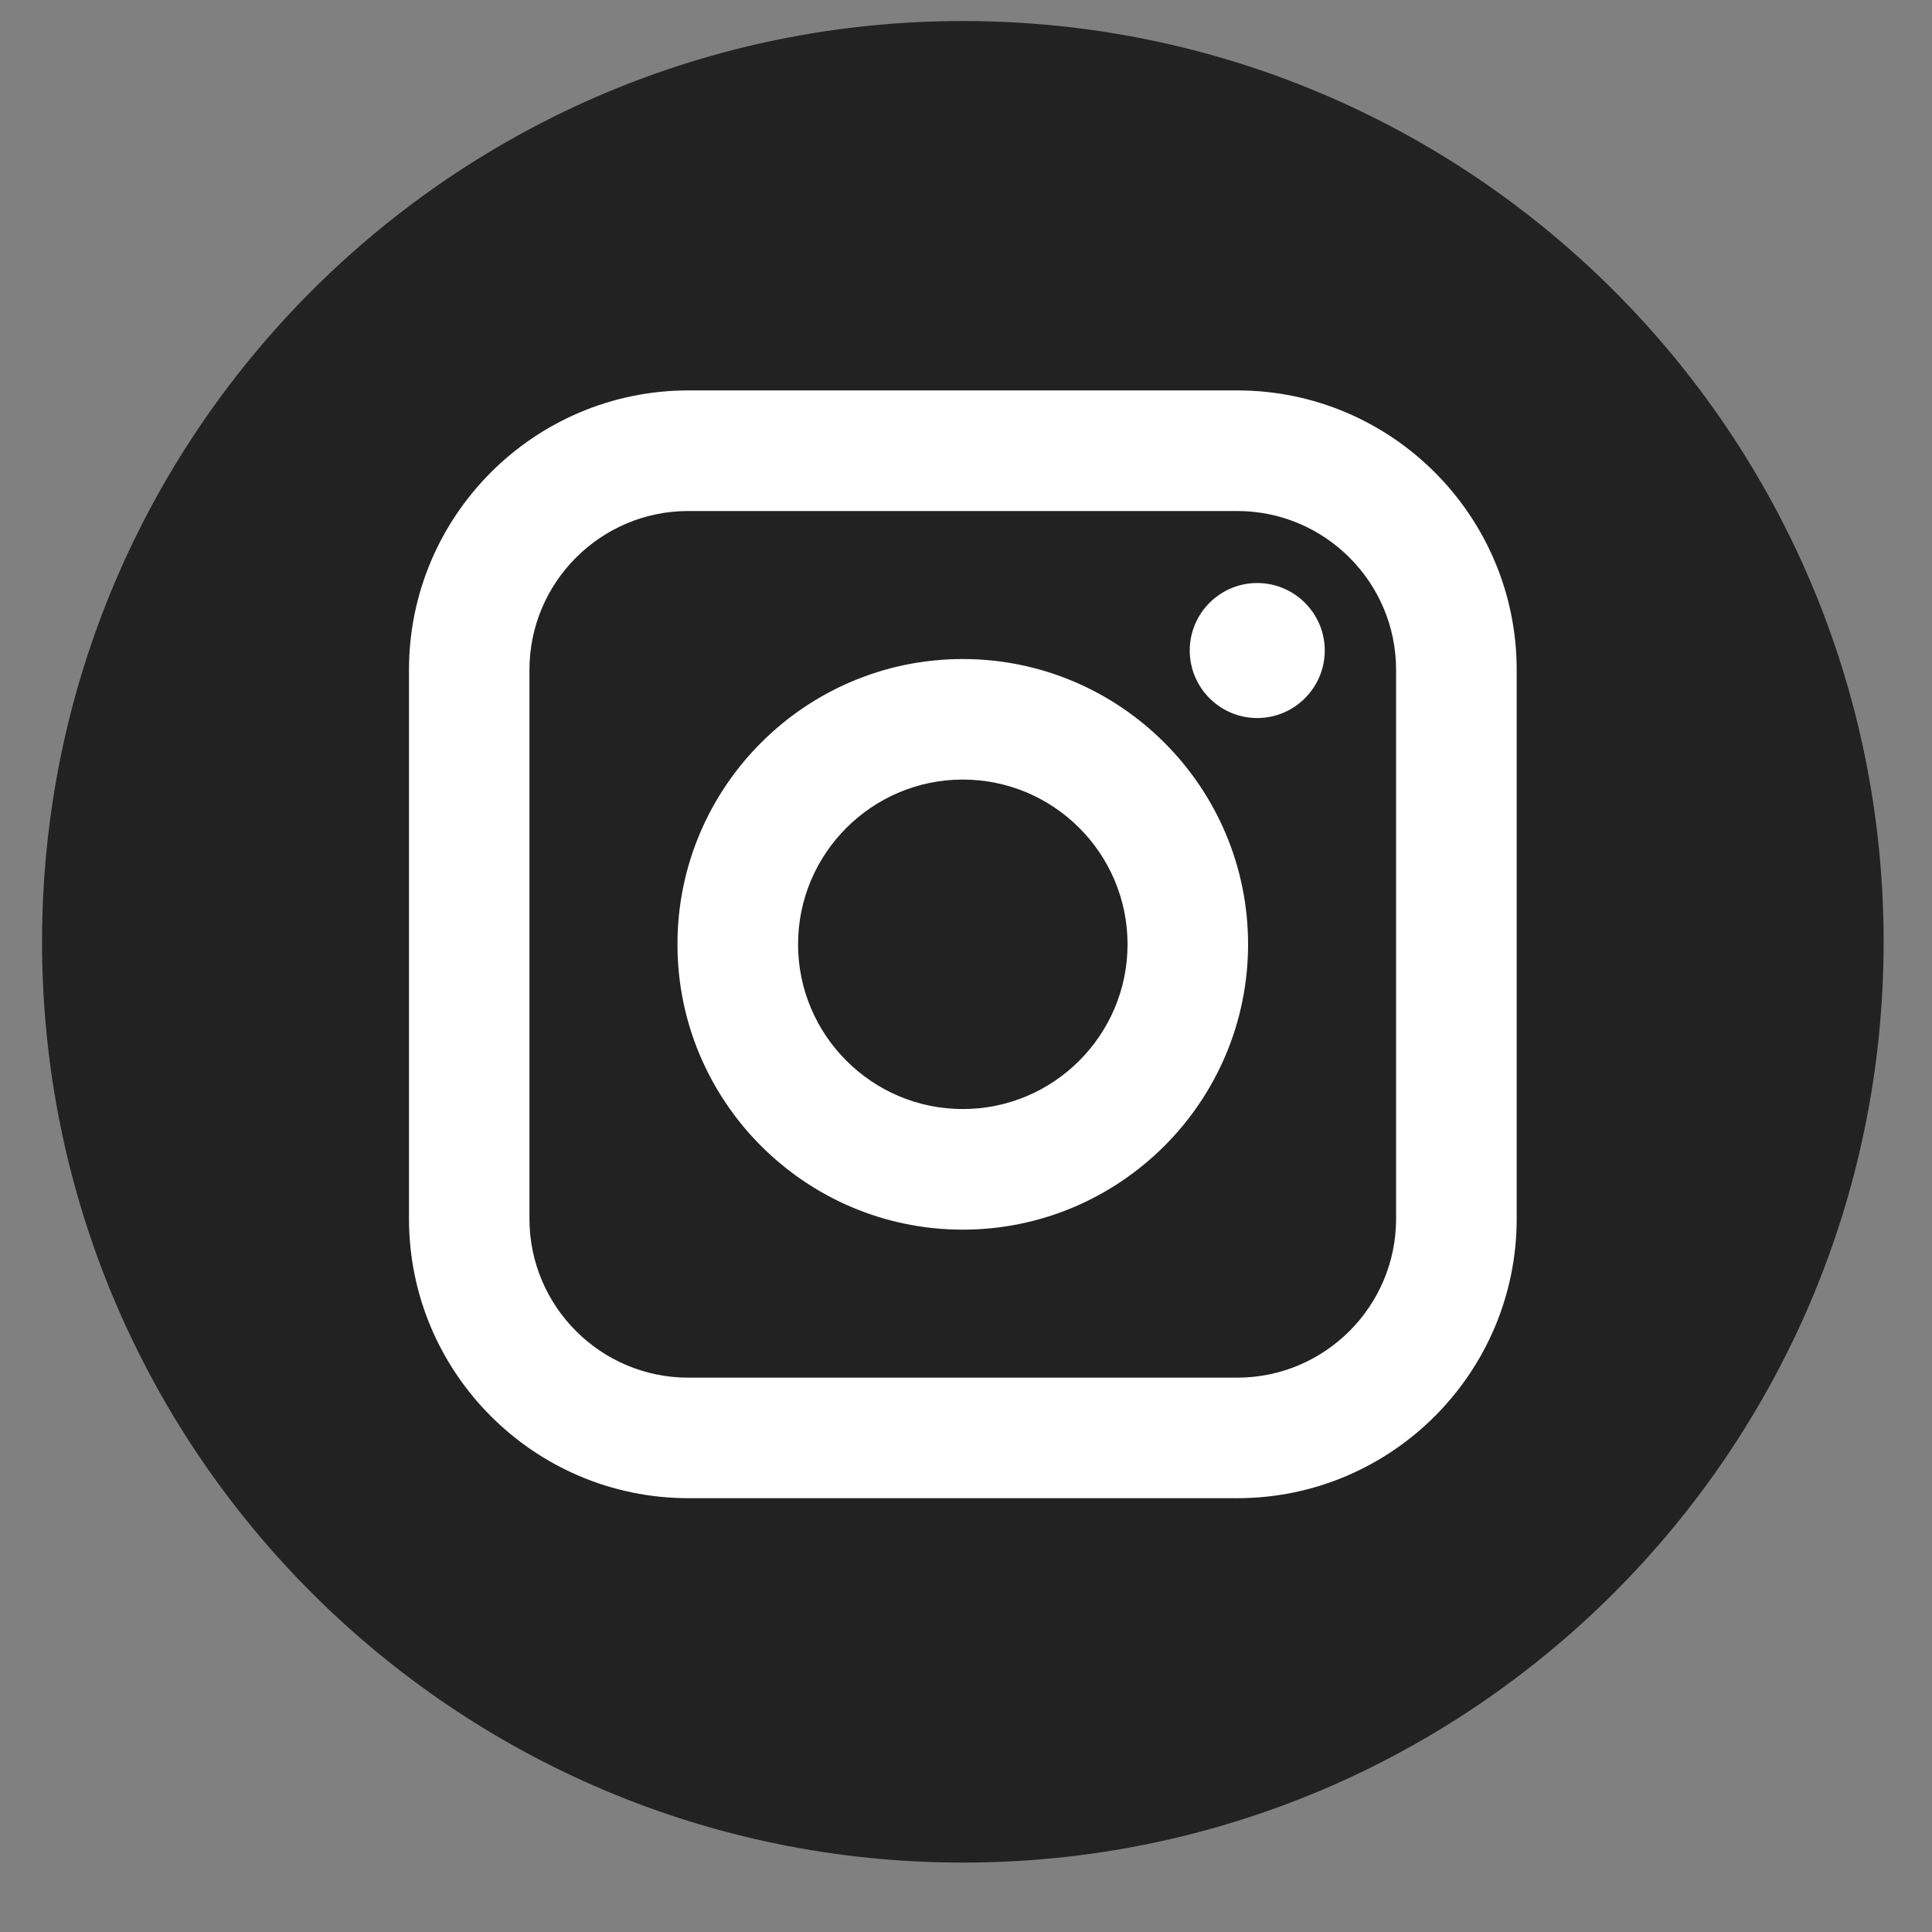 <svg width="26" height="26" viewBox="0 0 26 26" fill="none" xmlns="http://www.w3.org/2000/svg">
<rect x="0" y="0" width="26" height="26" fill="#808080" stroke="none"/>
<g clip-path="url(#clip0_302_3138)">
<circle cx="12.959" cy="12.674" r="11.611" fill="white"/>
<path d="M16.649 6.877H9.263C8.084 6.877 7.125 7.836 7.125 9.015V16.401C7.125 17.581 8.084 18.54 9.263 18.54H16.649C17.828 18.54 18.788 17.581 18.788 16.401V9.015C18.788 7.836 17.829 6.877 16.649 6.877ZM12.956 16.548C10.839 16.548 9.117 14.825 9.117 12.708C9.117 10.591 10.839 8.869 12.956 8.869C15.073 8.869 16.796 10.591 16.796 12.708C16.796 14.825 15.073 16.548 12.956 16.548ZM16.919 9.663C16.418 9.663 16.011 9.255 16.011 8.754C16.011 8.254 16.418 7.846 16.919 7.846C17.42 7.846 17.828 8.254 17.828 8.754C17.828 9.255 17.42 9.663 16.919 9.663Z" fill="#222222"/>
<path d="M12.957 10.491C11.735 10.491 10.74 11.486 10.74 12.708C10.74 13.93 11.735 14.925 12.957 14.925C14.18 14.925 15.174 13.93 15.174 12.708C15.174 11.486 14.18 10.491 12.957 10.491Z" fill="#222222"/>
<path d="M12.958 0.283C6.114 0.283 0.566 5.831 0.566 12.675C0.566 19.518 6.114 25.066 12.958 25.066C19.801 25.066 25.349 19.518 25.349 12.675C25.349 5.831 19.801 0.283 12.958 0.283ZM20.411 16.401C20.411 18.475 18.725 20.162 16.651 20.162H9.265C7.191 20.162 5.504 18.475 5.504 16.401V9.015C5.504 6.941 7.191 5.254 9.265 5.254H16.651C18.725 5.254 20.411 6.941 20.411 9.015V16.401Z" fill="#222222"/>
</g>
<defs>
<clipPath id="clip0_302_3138">
<rect width="24.783" height="24.783" fill="white" transform="translate(0.566 0.283)"/>
</clipPath>
</defs>
</svg>
